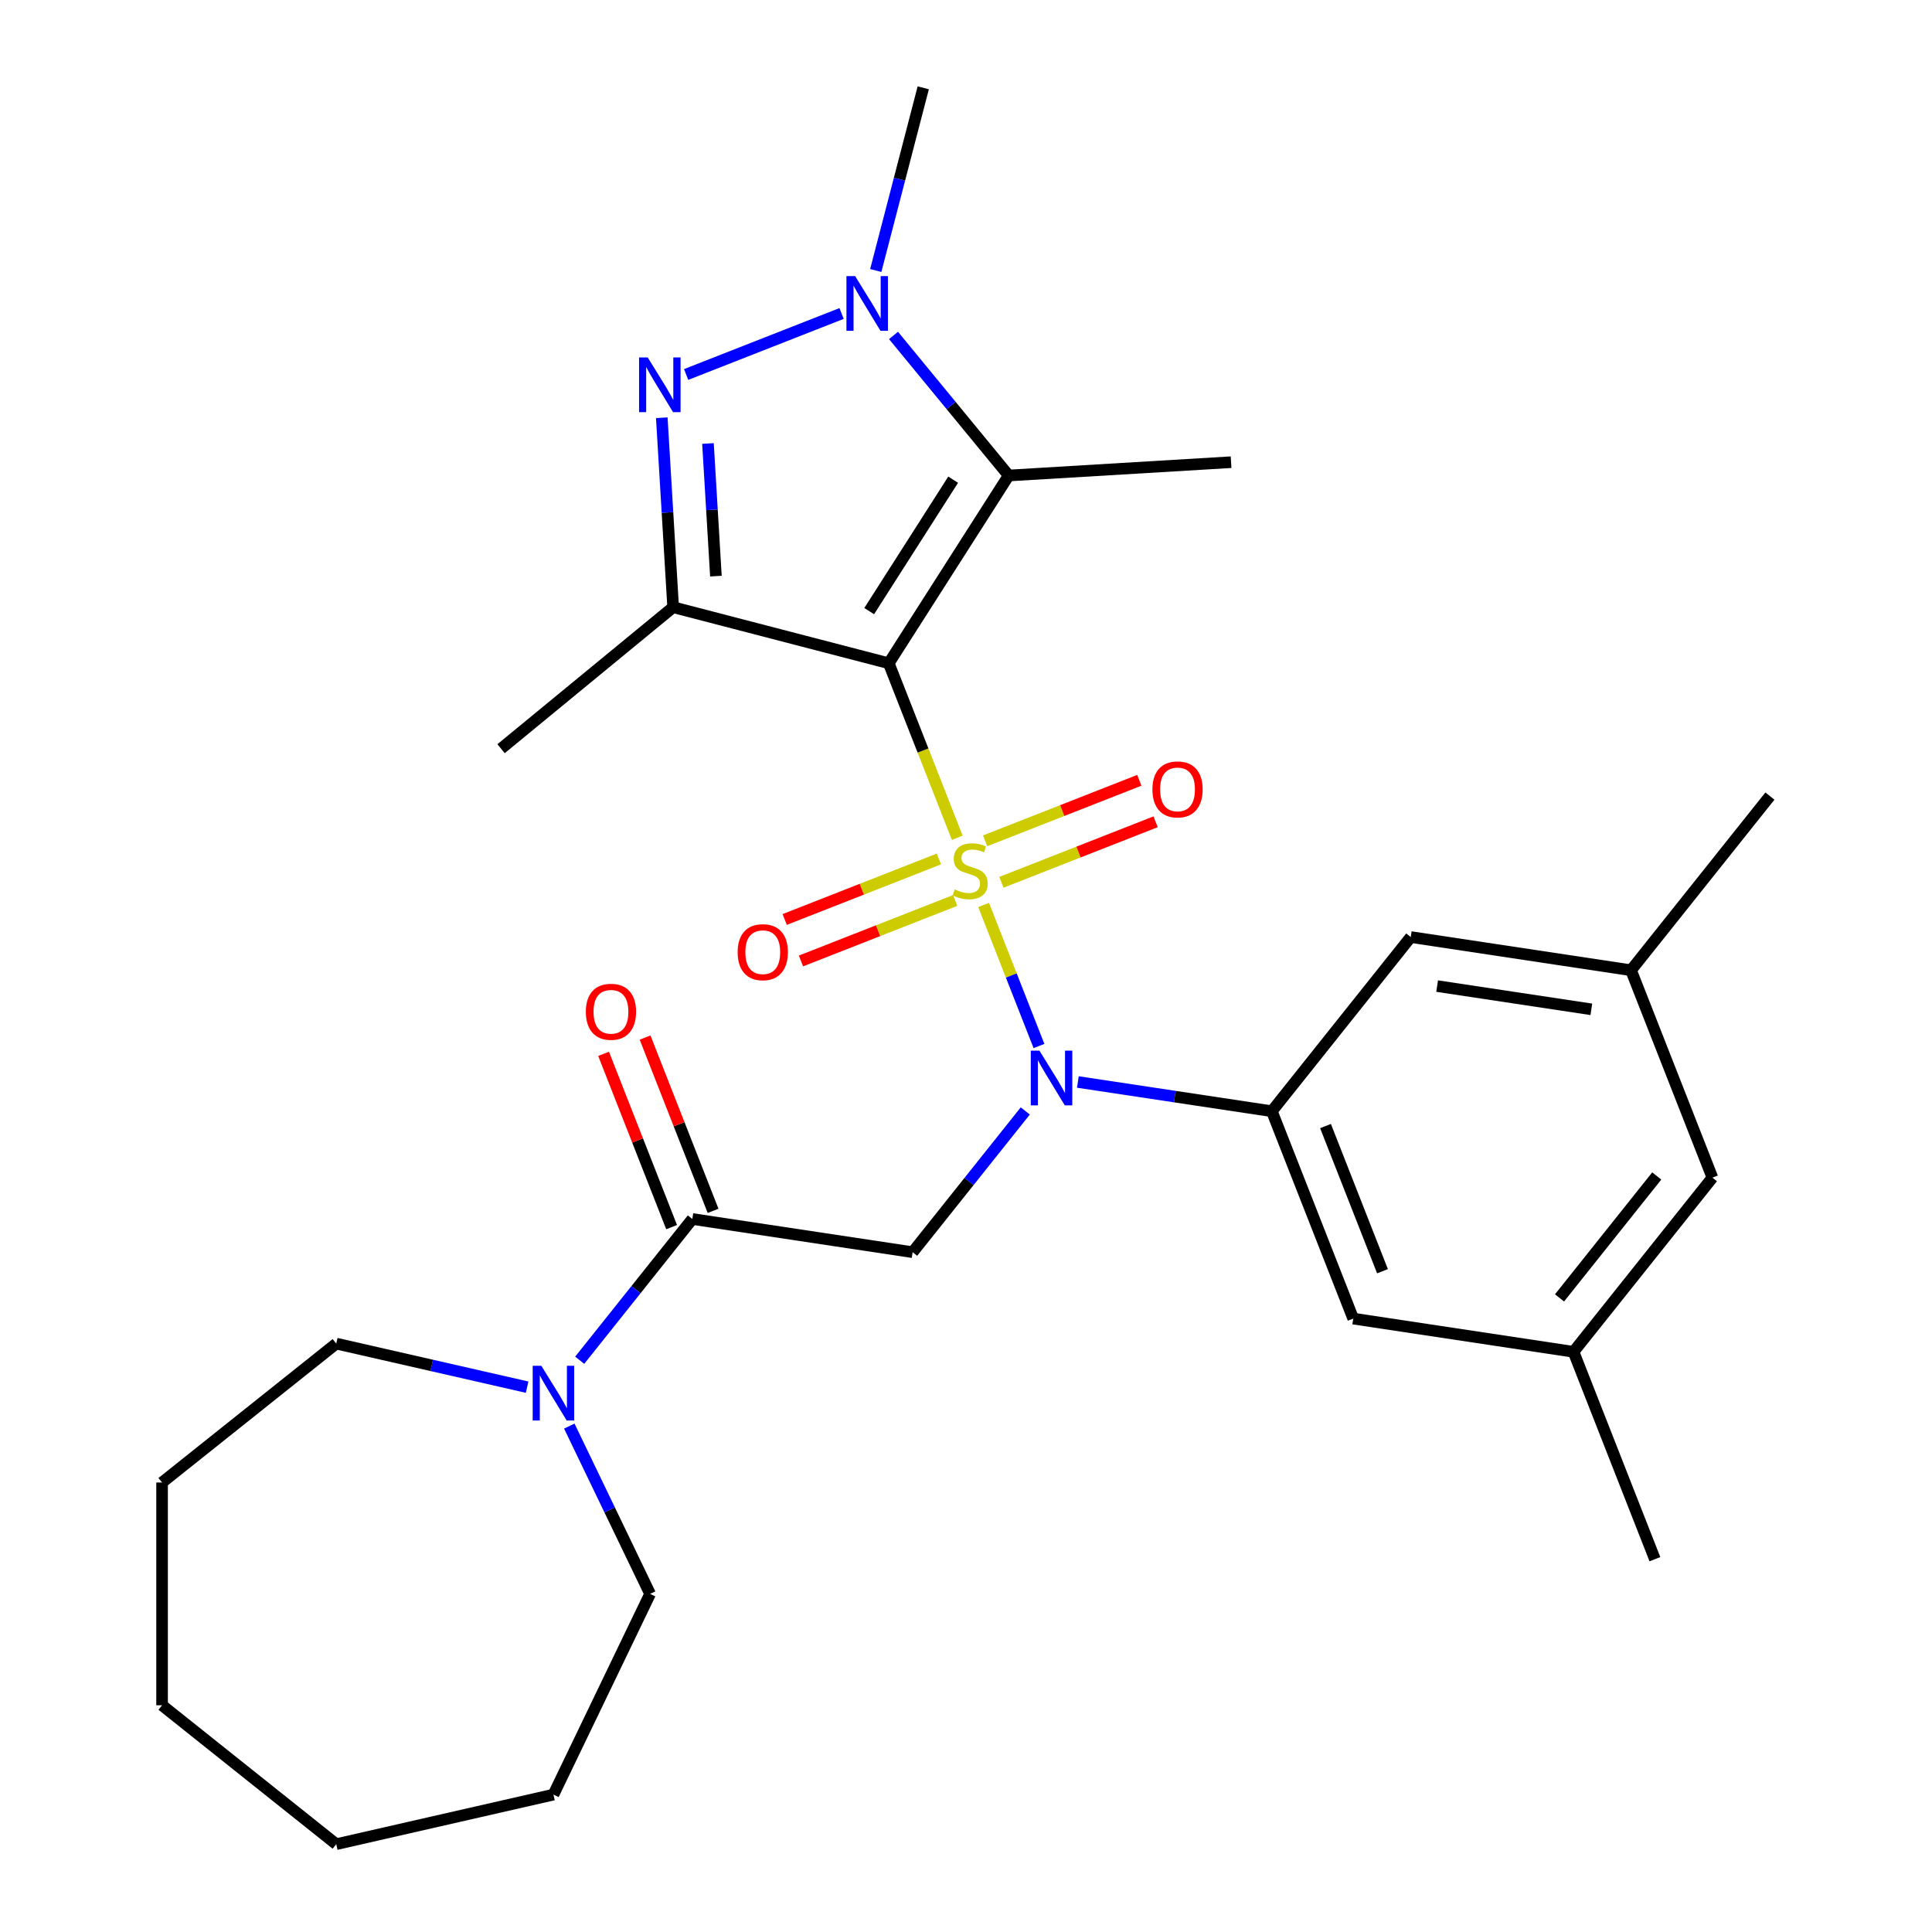 <?xml version='1.0' encoding='iso-8859-1'?>
<svg version='1.1' baseProfile='full'
              xmlns='http://www.w3.org/2000/svg'
                      xmlns:rdkit='http://www.rdkit.org/xml'
                      xmlns:xlink='http://www.w3.org/1999/xlink'
                  xml:space='preserve'
width='1000px' height='1000px' viewBox='0 0 1000 1000'>
<!-- END OF HEADER -->
<rect style='opacity:1.0;fill:#FFFFFF;stroke:none' width='1000' height='1000' x='0' y='0'> </rect>
<path class='bond-0' d='M 495.474,433.638 L 477.747,388.469' style='fill:none;fill-rule:evenodd;stroke:#CCCC00;stroke-width:6px;stroke-linecap:butt;stroke-linejoin:miter;stroke-opacity:1' />
<path class='bond-0' d='M 477.747,388.469 L 460.02,343.3' style='fill:none;fill-rule:evenodd;stroke:#000000;stroke-width:6px;stroke-linecap:butt;stroke-linejoin:miter;stroke-opacity:1' />
<path class='bond-1' d='M 509.119,468.403 L 523.446,504.909' style='fill:none;fill-rule:evenodd;stroke:#CCCC00;stroke-width:6px;stroke-linecap:butt;stroke-linejoin:miter;stroke-opacity:1' />
<path class='bond-1' d='M 523.446,504.909 L 537.774,541.415' style='fill:none;fill-rule:evenodd;stroke:#0000FF;stroke-width:6px;stroke-linecap:butt;stroke-linejoin:miter;stroke-opacity:1' />
<path class='bond-10' d='M 485.972,444.602 L 446.064,460.264' style='fill:none;fill-rule:evenodd;stroke:#CCCC00;stroke-width:6px;stroke-linecap:butt;stroke-linejoin:miter;stroke-opacity:1' />
<path class='bond-10' d='M 446.064,460.264 L 406.156,475.927' style='fill:none;fill-rule:evenodd;stroke:#FF0000;stroke-width:6px;stroke-linecap:butt;stroke-linejoin:miter;stroke-opacity:1' />
<path class='bond-10' d='M 494.397,466.07 L 454.49,481.732' style='fill:none;fill-rule:evenodd;stroke:#CCCC00;stroke-width:6px;stroke-linecap:butt;stroke-linejoin:miter;stroke-opacity:1' />
<path class='bond-10' d='M 454.49,481.732 L 414.582,497.395' style='fill:none;fill-rule:evenodd;stroke:#FF0000;stroke-width:6px;stroke-linecap:butt;stroke-linejoin:miter;stroke-opacity:1' />
<path class='bond-11' d='M 518.323,456.68 L 558.231,441.017' style='fill:none;fill-rule:evenodd;stroke:#CCCC00;stroke-width:6px;stroke-linecap:butt;stroke-linejoin:miter;stroke-opacity:1' />
<path class='bond-11' d='M 558.231,441.017 L 598.139,425.354' style='fill:none;fill-rule:evenodd;stroke:#FF0000;stroke-width:6px;stroke-linecap:butt;stroke-linejoin:miter;stroke-opacity:1' />
<path class='bond-11' d='M 509.897,435.212 L 549.805,419.549' style='fill:none;fill-rule:evenodd;stroke:#CCCC00;stroke-width:6px;stroke-linecap:butt;stroke-linejoin:miter;stroke-opacity:1' />
<path class='bond-11' d='M 549.805,419.549 L 589.713,403.886' style='fill:none;fill-rule:evenodd;stroke:#FF0000;stroke-width:6px;stroke-linecap:butt;stroke-linejoin:miter;stroke-opacity:1' />
<path class='bond-2' d='M 460.02,343.3 L 348.417,314.29' style='fill:none;fill-rule:evenodd;stroke:#000000;stroke-width:6px;stroke-linecap:butt;stroke-linejoin:miter;stroke-opacity:1' />
<path class='bond-3' d='M 460.02,343.3 L 522.097,246.125' style='fill:none;fill-rule:evenodd;stroke:#000000;stroke-width:6px;stroke-linecap:butt;stroke-linejoin:miter;stroke-opacity:1' />
<path class='bond-3' d='M 449.896,316.309 L 493.351,248.286' style='fill:none;fill-rule:evenodd;stroke:#000000;stroke-width:6px;stroke-linecap:butt;stroke-linejoin:miter;stroke-opacity:1' />
<path class='bond-6' d='M 530.684,575.024 L 501.532,611.579' style='fill:none;fill-rule:evenodd;stroke:#0000FF;stroke-width:6px;stroke-linecap:butt;stroke-linejoin:miter;stroke-opacity:1' />
<path class='bond-6' d='M 501.532,611.579 L 472.38,648.135' style='fill:none;fill-rule:evenodd;stroke:#000000;stroke-width:6px;stroke-linecap:butt;stroke-linejoin:miter;stroke-opacity:1' />
<path class='bond-8' d='M 557.898,560.034 L 608.098,567.601' style='fill:none;fill-rule:evenodd;stroke:#0000FF;stroke-width:6px;stroke-linecap:butt;stroke-linejoin:miter;stroke-opacity:1' />
<path class='bond-8' d='M 608.098,567.601 L 658.299,575.167' style='fill:none;fill-rule:evenodd;stroke:#000000;stroke-width:6px;stroke-linecap:butt;stroke-linejoin:miter;stroke-opacity:1' />
<path class='bond-4' d='M 348.417,314.29 L 345.48,265.259' style='fill:none;fill-rule:evenodd;stroke:#000000;stroke-width:6px;stroke-linecap:butt;stroke-linejoin:miter;stroke-opacity:1' />
<path class='bond-4' d='M 345.48,265.259 L 342.542,216.228' style='fill:none;fill-rule:evenodd;stroke:#0000FF;stroke-width:6px;stroke-linecap:butt;stroke-linejoin:miter;stroke-opacity:1' />
<path class='bond-4' d='M 370.557,298.201 L 368.501,263.879' style='fill:none;fill-rule:evenodd;stroke:#000000;stroke-width:6px;stroke-linecap:butt;stroke-linejoin:miter;stroke-opacity:1' />
<path class='bond-4' d='M 368.501,263.879 L 366.444,229.558' style='fill:none;fill-rule:evenodd;stroke:#0000FF;stroke-width:6px;stroke-linecap:butt;stroke-linejoin:miter;stroke-opacity:1' />
<path class='bond-18' d='M 348.417,314.29 L 259.349,387.526' style='fill:none;fill-rule:evenodd;stroke:#000000;stroke-width:6px;stroke-linecap:butt;stroke-linejoin:miter;stroke-opacity:1' />
<path class='bond-5' d='M 522.097,246.125 L 492.291,209.875' style='fill:none;fill-rule:evenodd;stroke:#000000;stroke-width:6px;stroke-linecap:butt;stroke-linejoin:miter;stroke-opacity:1' />
<path class='bond-5' d='M 492.291,209.875 L 462.484,173.625' style='fill:none;fill-rule:evenodd;stroke:#0000FF;stroke-width:6px;stroke-linecap:butt;stroke-linejoin:miter;stroke-opacity:1' />
<path class='bond-19' d='M 522.097,246.125 L 637.202,239.229' style='fill:none;fill-rule:evenodd;stroke:#000000;stroke-width:6px;stroke-linecap:butt;stroke-linejoin:miter;stroke-opacity:1' />
<path class='bond-29' d='M 355.144,193.838 L 435.605,162.26' style='fill:none;fill-rule:evenodd;stroke:#0000FF;stroke-width:6px;stroke-linecap:butt;stroke-linejoin:miter;stroke-opacity:1' />
<path class='bond-20' d='M 453.292,140.014 L 465.582,92.734' style='fill:none;fill-rule:evenodd;stroke:#0000FF;stroke-width:6px;stroke-linecap:butt;stroke-linejoin:miter;stroke-opacity:1' />
<path class='bond-20' d='M 465.582,92.734 L 477.872,45.455' style='fill:none;fill-rule:evenodd;stroke:#000000;stroke-width:6px;stroke-linecap:butt;stroke-linejoin:miter;stroke-opacity:1' />
<path class='bond-7' d='M 472.38,648.135 L 358.357,630.949' style='fill:none;fill-rule:evenodd;stroke:#000000;stroke-width:6px;stroke-linecap:butt;stroke-linejoin:miter;stroke-opacity:1' />
<path class='bond-9' d='M 358.357,630.949 L 329.205,667.504' style='fill:none;fill-rule:evenodd;stroke:#000000;stroke-width:6px;stroke-linecap:butt;stroke-linejoin:miter;stroke-opacity:1' />
<path class='bond-9' d='M 329.205,667.504 L 300.052,704.06' style='fill:none;fill-rule:evenodd;stroke:#0000FF;stroke-width:6px;stroke-linecap:butt;stroke-linejoin:miter;stroke-opacity:1' />
<path class='bond-14' d='M 369.091,626.736 L 351.489,581.887' style='fill:none;fill-rule:evenodd;stroke:#000000;stroke-width:6px;stroke-linecap:butt;stroke-linejoin:miter;stroke-opacity:1' />
<path class='bond-14' d='M 351.489,581.887 L 333.887,537.038' style='fill:none;fill-rule:evenodd;stroke:#FF0000;stroke-width:6px;stroke-linecap:butt;stroke-linejoin:miter;stroke-opacity:1' />
<path class='bond-14' d='M 347.623,635.161 L 330.021,590.313' style='fill:none;fill-rule:evenodd;stroke:#000000;stroke-width:6px;stroke-linecap:butt;stroke-linejoin:miter;stroke-opacity:1' />
<path class='bond-14' d='M 330.021,590.313 L 312.419,545.464' style='fill:none;fill-rule:evenodd;stroke:#FF0000;stroke-width:6px;stroke-linecap:butt;stroke-linejoin:miter;stroke-opacity:1' />
<path class='bond-12' d='M 658.299,575.167 L 700.427,682.507' style='fill:none;fill-rule:evenodd;stroke:#000000;stroke-width:6px;stroke-linecap:butt;stroke-linejoin:miter;stroke-opacity:1' />
<path class='bond-12' d='M 686.086,582.843 L 715.576,657.981' style='fill:none;fill-rule:evenodd;stroke:#000000;stroke-width:6px;stroke-linecap:butt;stroke-linejoin:miter;stroke-opacity:1' />
<path class='bond-13' d='M 658.299,575.167 L 730.194,485.013' style='fill:none;fill-rule:evenodd;stroke:#000000;stroke-width:6px;stroke-linecap:butt;stroke-linejoin:miter;stroke-opacity:1' />
<path class='bond-21' d='M 294.669,738.145 L 315.581,781.57' style='fill:none;fill-rule:evenodd;stroke:#0000FF;stroke-width:6px;stroke-linecap:butt;stroke-linejoin:miter;stroke-opacity:1' />
<path class='bond-21' d='M 315.581,781.57 L 336.493,824.994' style='fill:none;fill-rule:evenodd;stroke:#000000;stroke-width:6px;stroke-linecap:butt;stroke-linejoin:miter;stroke-opacity:1' />
<path class='bond-22' d='M 272.838,717.993 L 223.44,706.718' style='fill:none;fill-rule:evenodd;stroke:#0000FF;stroke-width:6px;stroke-linecap:butt;stroke-linejoin:miter;stroke-opacity:1' />
<path class='bond-22' d='M 223.44,706.718 L 174.041,695.443' style='fill:none;fill-rule:evenodd;stroke:#000000;stroke-width:6px;stroke-linecap:butt;stroke-linejoin:miter;stroke-opacity:1' />
<path class='bond-16' d='M 700.427,682.507 L 814.45,699.694' style='fill:none;fill-rule:evenodd;stroke:#000000;stroke-width:6px;stroke-linecap:butt;stroke-linejoin:miter;stroke-opacity:1' />
<path class='bond-15' d='M 730.194,485.013 L 844.217,502.199' style='fill:none;fill-rule:evenodd;stroke:#000000;stroke-width:6px;stroke-linecap:butt;stroke-linejoin:miter;stroke-opacity:1' />
<path class='bond-15' d='M 743.86,510.396 L 823.677,522.426' style='fill:none;fill-rule:evenodd;stroke:#000000;stroke-width:6px;stroke-linecap:butt;stroke-linejoin:miter;stroke-opacity:1' />
<path class='bond-17' d='M 844.217,502.199 L 886.345,609.54' style='fill:none;fill-rule:evenodd;stroke:#000000;stroke-width:6px;stroke-linecap:butt;stroke-linejoin:miter;stroke-opacity:1' />
<path class='bond-23' d='M 844.217,502.199 L 916.113,412.045' style='fill:none;fill-rule:evenodd;stroke:#000000;stroke-width:6px;stroke-linecap:butt;stroke-linejoin:miter;stroke-opacity:1' />
<path class='bond-24' d='M 814.45,699.694 L 856.578,807.034' style='fill:none;fill-rule:evenodd;stroke:#000000;stroke-width:6px;stroke-linecap:butt;stroke-linejoin:miter;stroke-opacity:1' />
<path class='bond-30' d='M 814.45,699.694 L 886.345,609.54' style='fill:none;fill-rule:evenodd;stroke:#000000;stroke-width:6px;stroke-linecap:butt;stroke-linejoin:miter;stroke-opacity:1' />
<path class='bond-30' d='M 807.204,671.791 L 857.53,608.684' style='fill:none;fill-rule:evenodd;stroke:#000000;stroke-width:6px;stroke-linecap:butt;stroke-linejoin:miter;stroke-opacity:1' />
<path class='bond-25' d='M 336.493,824.994 L 286.461,928.886' style='fill:none;fill-rule:evenodd;stroke:#000000;stroke-width:6px;stroke-linecap:butt;stroke-linejoin:miter;stroke-opacity:1' />
<path class='bond-26' d='M 174.041,695.443 L 83.887,767.339' style='fill:none;fill-rule:evenodd;stroke:#000000;stroke-width:6px;stroke-linecap:butt;stroke-linejoin:miter;stroke-opacity:1' />
<path class='bond-27' d='M 286.461,928.886 L 174.041,954.545' style='fill:none;fill-rule:evenodd;stroke:#000000;stroke-width:6px;stroke-linecap:butt;stroke-linejoin:miter;stroke-opacity:1' />
<path class='bond-28' d='M 83.887,767.339 L 83.887,882.65' style='fill:none;fill-rule:evenodd;stroke:#000000;stroke-width:6px;stroke-linecap:butt;stroke-linejoin:miter;stroke-opacity:1' />
<path class='bond-31' d='M 174.041,954.545 L 83.887,882.65' style='fill:none;fill-rule:evenodd;stroke:#000000;stroke-width:6px;stroke-linecap:butt;stroke-linejoin:miter;stroke-opacity:1' />
<path  class='atom-0' d='M 494.147 460.361
Q 494.467 460.481, 495.787 461.041
Q 497.107 461.601, 498.547 461.961
Q 500.027 462.281, 501.467 462.281
Q 504.147 462.281, 505.707 461.001
Q 507.267 459.681, 507.267 457.401
Q 507.267 455.841, 506.467 454.881
Q 505.707 453.921, 504.507 453.401
Q 503.307 452.881, 501.307 452.281
Q 498.787 451.521, 497.267 450.801
Q 495.787 450.081, 494.707 448.561
Q 493.667 447.041, 493.667 444.481
Q 493.667 440.921, 496.067 438.721
Q 498.507 436.521, 503.307 436.521
Q 506.587 436.521, 510.307 438.081
L 509.387 441.161
Q 505.987 439.761, 503.427 439.761
Q 500.667 439.761, 499.147 440.921
Q 497.627 442.041, 497.667 444.001
Q 497.667 445.521, 498.427 446.441
Q 499.227 447.361, 500.347 447.881
Q 501.507 448.401, 503.427 449.001
Q 505.987 449.801, 507.507 450.601
Q 509.027 451.401, 510.107 453.041
Q 511.227 454.641, 511.227 457.401
Q 511.227 461.321, 508.587 463.441
Q 505.987 465.521, 501.627 465.521
Q 499.107 465.521, 497.187 464.961
Q 495.307 464.441, 493.067 463.521
L 494.147 460.361
' fill='#CCCC00'/>
<path  class='atom-2' d='M 538.015 543.821
L 547.295 558.821
Q 548.215 560.301, 549.695 562.981
Q 551.175 565.661, 551.255 565.821
L 551.255 543.821
L 555.015 543.821
L 555.015 572.141
L 551.135 572.141
L 541.175 555.741
Q 540.015 553.821, 538.775 551.621
Q 537.575 549.421, 537.215 548.741
L 537.215 572.141
L 533.535 572.141
L 533.535 543.821
L 538.015 543.821
' fill='#0000FF'/>
<path  class='atom-5' d='M 335.261 185.025
L 344.541 200.025
Q 345.461 201.505, 346.941 204.185
Q 348.421 206.865, 348.501 207.025
L 348.501 185.025
L 352.261 185.025
L 352.261 213.345
L 348.381 213.345
L 338.421 196.945
Q 337.261 195.025, 336.021 192.825
Q 334.821 190.625, 334.461 189.945
L 334.461 213.345
L 330.781 213.345
L 330.781 185.025
L 335.261 185.025
' fill='#0000FF'/>
<path  class='atom-6' d='M 442.601 142.897
L 451.881 157.897
Q 452.801 159.377, 454.281 162.057
Q 455.761 164.737, 455.841 164.897
L 455.841 142.897
L 459.601 142.897
L 459.601 171.217
L 455.721 171.217
L 445.761 154.817
Q 444.601 152.897, 443.361 150.697
Q 442.161 148.497, 441.801 147.817
L 441.801 171.217
L 438.121 171.217
L 438.121 142.897
L 442.601 142.897
' fill='#0000FF'/>
<path  class='atom-10' d='M 280.201 706.943
L 289.481 721.943
Q 290.401 723.423, 291.881 726.103
Q 293.361 728.783, 293.441 728.943
L 293.441 706.943
L 297.201 706.943
L 297.201 735.263
L 293.321 735.263
L 283.361 718.863
Q 282.201 716.943, 280.961 714.743
Q 279.761 712.543, 279.401 711.863
L 279.401 735.263
L 275.721 735.263
L 275.721 706.943
L 280.201 706.943
' fill='#0000FF'/>
<path  class='atom-11' d='M 381.807 492.849
Q 381.807 486.049, 385.167 482.249
Q 388.527 478.449, 394.807 478.449
Q 401.087 478.449, 404.447 482.249
Q 407.807 486.049, 407.807 492.849
Q 407.807 499.729, 404.407 503.649
Q 401.007 507.529, 394.807 507.529
Q 388.567 507.529, 385.167 503.649
Q 381.807 499.769, 381.807 492.849
M 394.807 504.329
Q 399.127 504.329, 401.447 501.449
Q 403.807 498.529, 403.807 492.849
Q 403.807 487.289, 401.447 484.489
Q 399.127 481.649, 394.807 481.649
Q 390.487 481.649, 388.127 484.449
Q 385.807 487.249, 385.807 492.849
Q 385.807 498.569, 388.127 501.449
Q 390.487 504.329, 394.807 504.329
' fill='#FF0000'/>
<path  class='atom-12' d='M 596.488 408.593
Q 596.488 401.793, 599.848 397.993
Q 603.208 394.193, 609.488 394.193
Q 615.768 394.193, 619.128 397.993
Q 622.488 401.793, 622.488 408.593
Q 622.488 415.473, 619.088 419.393
Q 615.688 423.273, 609.488 423.273
Q 603.248 423.273, 599.848 419.393
Q 596.488 415.513, 596.488 408.593
M 609.488 420.073
Q 613.808 420.073, 616.128 417.193
Q 618.488 414.273, 618.488 408.593
Q 618.488 403.033, 616.128 400.233
Q 613.808 397.393, 609.488 397.393
Q 605.168 397.393, 602.808 400.193
Q 600.488 402.993, 600.488 408.593
Q 600.488 414.313, 602.808 417.193
Q 605.168 420.073, 609.488 420.073
' fill='#FF0000'/>
<path  class='atom-15' d='M 303.229 523.688
Q 303.229 516.888, 306.589 513.088
Q 309.949 509.288, 316.229 509.288
Q 322.509 509.288, 325.869 513.088
Q 329.229 516.888, 329.229 523.688
Q 329.229 530.568, 325.829 534.488
Q 322.429 538.368, 316.229 538.368
Q 309.989 538.368, 306.589 534.488
Q 303.229 530.608, 303.229 523.688
M 316.229 535.168
Q 320.549 535.168, 322.869 532.288
Q 325.229 529.368, 325.229 523.688
Q 325.229 518.128, 322.869 515.328
Q 320.549 512.488, 316.229 512.488
Q 311.909 512.488, 309.549 515.288
Q 307.229 518.088, 307.229 523.688
Q 307.229 529.408, 309.549 532.288
Q 311.909 535.168, 316.229 535.168
' fill='#FF0000'/>
</svg>
